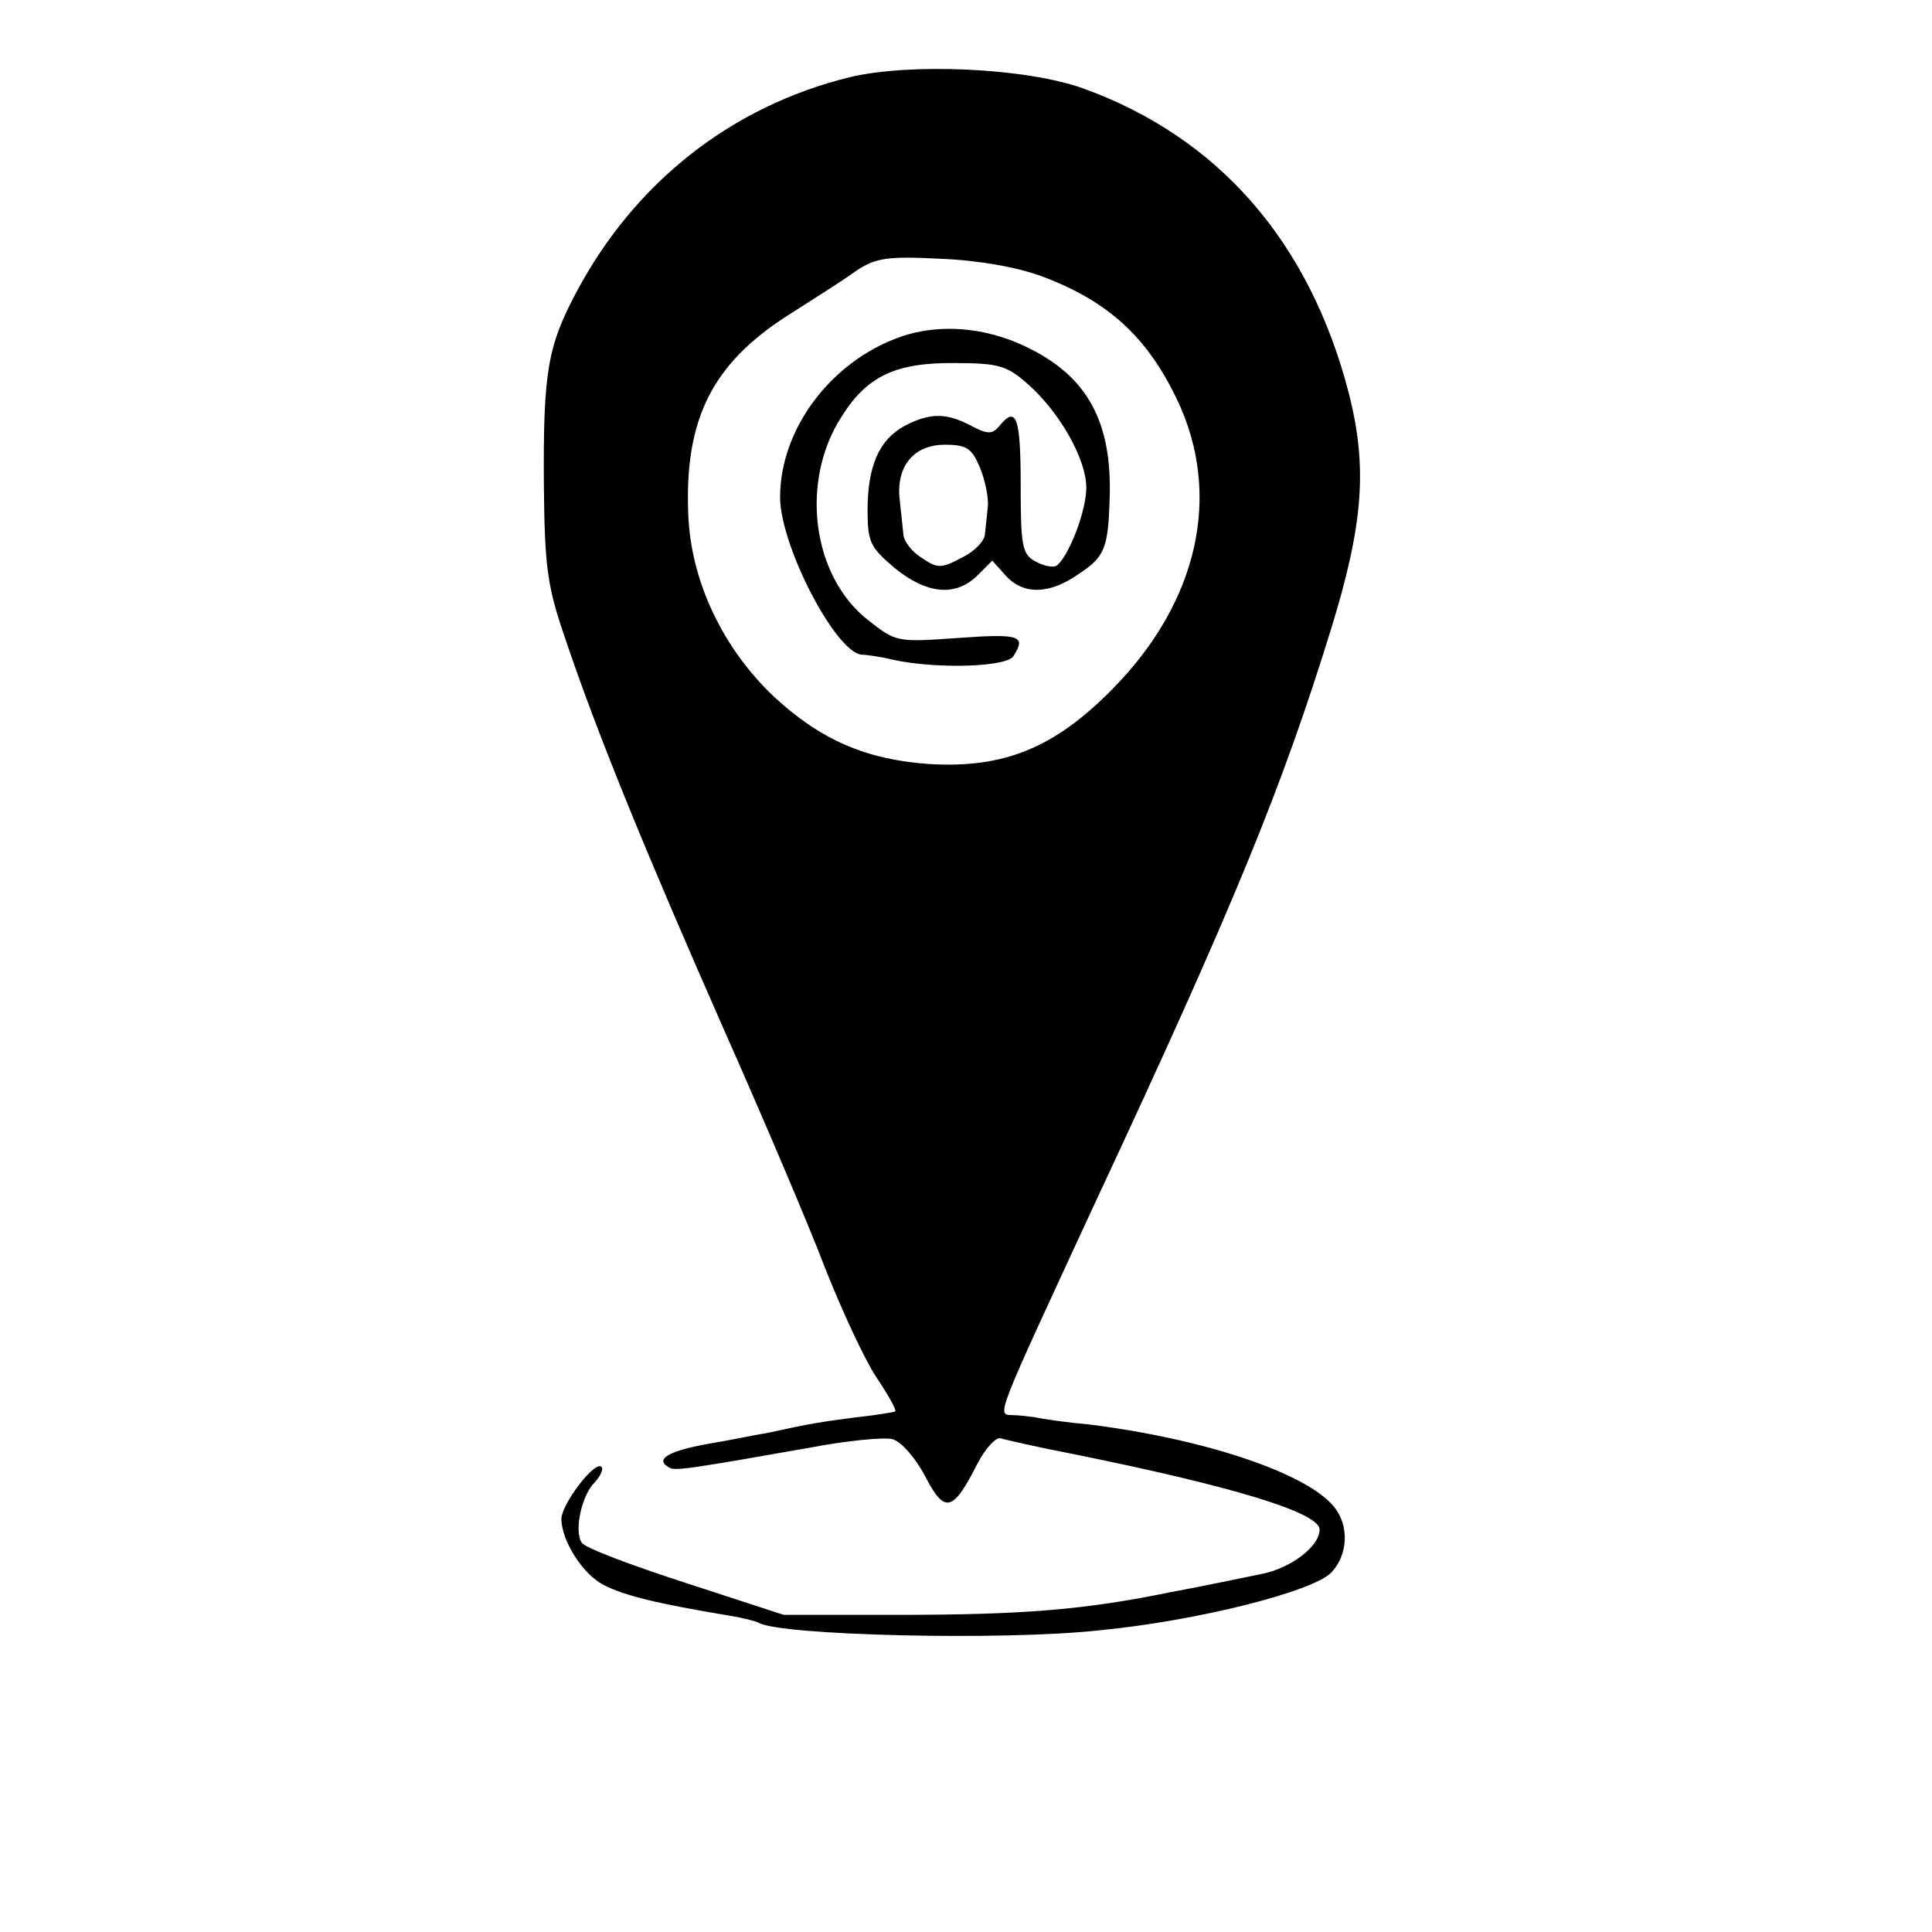 <?xml version="1.0" standalone="no"?>
<!DOCTYPE svg PUBLIC "-//W3C//DTD SVG 20010904//EN"
 "http://www.w3.org/TR/2001/REC-SVG-20010904/DTD/svg10.dtd">
<svg version="1.0" xmlns="http://www.w3.org/2000/svg"
 width="265pt" height="265pt" viewBox="0 0 265 265"
 preserveAspectRatio="xMidYMid meet">
<g transform="translate(0,265) scale(0.1,-0.1)"
fill="#000000" stroke="none">
<path d="M1165 2544 c-162 -40 -294 -144 -374 -294 -40 -75 -46 -110 -45 -265
1 -114 5 -140 29 -210 45 -134 113 -299 217 -535 55 -124 118 -272 140 -330
23 -58 54 -125 70 -149 16 -24 28 -45 26 -47 -2 -1 -26 -5 -53 -8 -47 -6 -61
-8 -125 -22 -14 -2 -51 -10 -82 -15 -53 -10 -70 -21 -50 -32 7 -5 32 -1 191
27 52 10 104 15 115 12 12 -3 32 -26 45 -51 27 -52 38 -49 72 18 11 21 26 37
32 34 7 -2 50 -12 97 -21 223 -45 340 -81 340 -104 0 -23 -39 -53 -80 -61 -25
-5 -81 -17 -125 -25 -117 -24 -201 -31 -375 -31 l-155 0 -135 44 c-74 24 -138
48 -142 55 -11 16 0 66 18 83 8 9 12 18 9 21 -9 9 -54 -50 -55 -71 0 -30 29
-76 58 -91 29 -15 76 -26 172 -42 19 -3 38 -8 41 -10 29 -17 334 -25 469 -10
133 13 291 53 316 79 23 24 25 64 4 90 -37 46 -176 93 -335 113 -33 3 -67 8
-75 10 -8 1 -23 3 -32 3 -21 1 -23 -5 114 291 191 409 257 571 324 788 44 143
50 221 24 323 -54 208 -179 351 -365 418 -79 28 -237 35 -320 15z m264 -273
c91 -34 144 -83 185 -168 63 -131 30 -279 -89 -399 -79 -80 -148 -108 -250
-102 -87 6 -149 33 -213 92 -71 67 -115 160 -118 252 -5 129 33 205 136 271
36 23 79 50 95 62 26 17 42 20 116 16 52 -2 106 -12 138 -24z"/>
<path d="M1235 2188 c-96 -34 -165 -127 -165 -220 0 -66 76 -213 112 -216 7 0
27 -3 43 -7 60 -13 156 -10 165 5 18 28 9 31 -75 25 -85 -6 -86 -6 -125 25
-76 60 -93 189 -36 278 35 56 74 75 157 74 59 0 71 -4 99 -29 44 -39 80 -103
80 -142 0 -33 -25 -96 -41 -107 -5 -3 -18 0 -29 6 -18 10 -20 21 -20 105 0 93
-6 109 -29 81 -10 -12 -16 -12 -39 0 -34 18 -56 18 -91 0 -35 -19 -51 -55 -51
-116 0 -44 4 -51 37 -79 44 -36 84 -40 114 -10 l20 20 18 -20 c24 -27 60 -27
101 2 35 23 40 35 42 102 4 107 -31 170 -116 210 -57 27 -119 31 -171 13z
m109 -179 c7 -17 12 -41 11 -53 -1 -11 -3 -29 -4 -38 0 -10 -15 -25 -32 -33
-28 -15 -33 -15 -55 0 -13 8 -25 23 -25 33 -1 9 -3 30 -5 47 -5 45 19 75 62
75 30 0 37 -5 48 -31z"/>
</g>
</svg>
